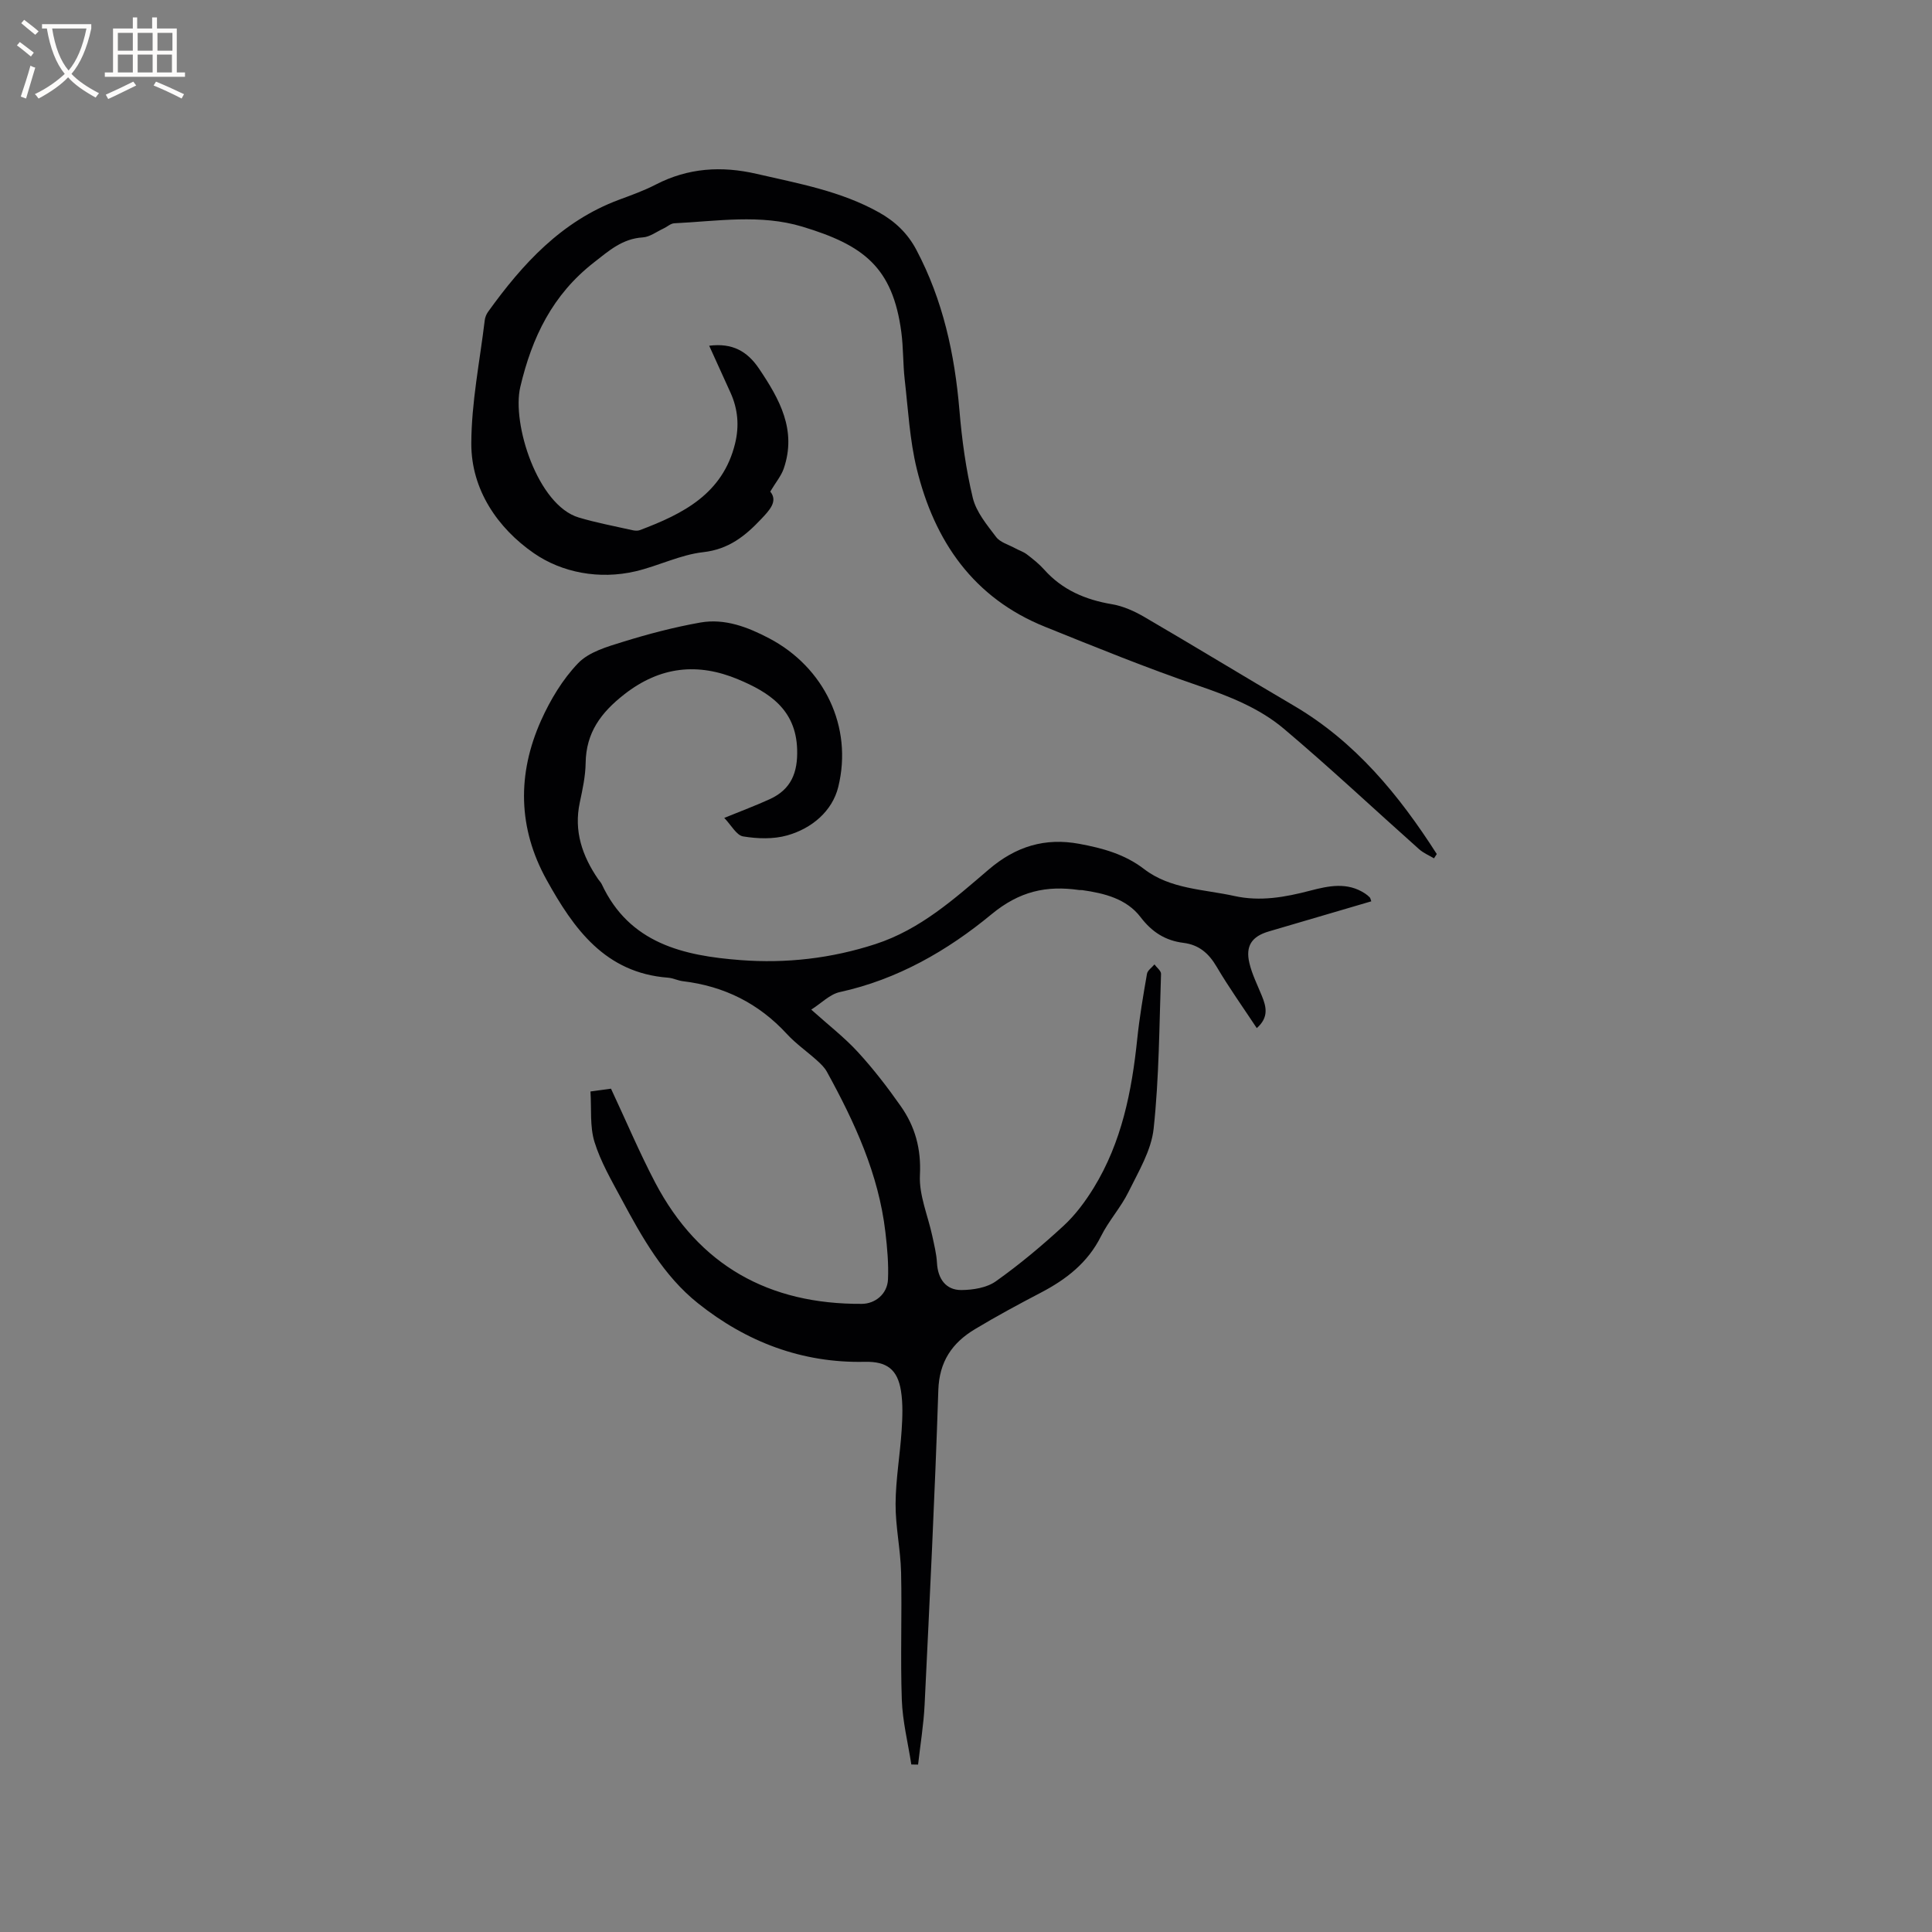 <svg enable-background="new 0 0 400 400" viewBox="0 0 400 400" xmlns="http://www.w3.org/2000/svg"><rect x="0" y="0" width="400" height="400" fill="#808080" stroke="none"/><path d="m283.91 186.61c-7.09 2.08-14.15 4.15-21.21 6.23-3.51 1.03-4.87 2.98-4.03 6.54.55 2.34 1.67 4.55 2.58 6.79.92 2.26 1.49 4.45-1.05 6.69-2.83-4.29-5.77-8.4-8.32-12.73-1.63-2.77-3.66-4.52-6.85-4.92-3.74-.47-6.51-2.21-8.88-5.32-2.91-3.81-7.48-4.95-12.08-5.6-.21-.03-.43.01-.64-.02-6.79-.97-12.35.23-18.16 5.03-9.1 7.52-19.48 13.5-31.4 16.1-2.06.45-3.81 2.3-5.91 3.63 3.61 3.24 6.89 5.77 9.66 8.79 3.21 3.5 6.13 7.29 8.86 11.18 2.98 4.23 4.26 8.84 3.98 14.29-.21 4.15 1.66 8.39 2.56 12.6.39 1.85.87 3.71.97 5.58.18 3.28 1.83 5.64 5.05 5.62 2.41-.02 5.26-.47 7.14-1.81 4.92-3.49 9.57-7.39 14.01-11.48 2.45-2.26 4.52-5.05 6.27-7.9 5.77-9.41 7.87-19.95 8.99-30.77.47-4.53 1.24-9.03 2.02-13.51.12-.72 1.02-1.3 1.55-1.95.47.66 1.38 1.33 1.36 1.96-.37 10.69-.39 21.42-1.53 32.03-.48 4.52-3.13 8.88-5.21 13.12-1.58 3.21-4.09 5.96-5.69 9.17-2.75 5.51-7.22 8.95-12.49 11.7-4.6 2.4-9.17 4.87-13.61 7.54-4.7 2.82-7.39 6.69-7.58 12.63-.71 21.72-1.79 43.43-2.84 65.13-.2 4.14-.89 8.26-1.35 12.39-.47-.01-.93-.01-1.4-.02-.69-4.46-1.81-8.91-1.97-13.38-.31-8.79.05-17.61-.15-26.4-.11-4.74-1.17-9.46-1.14-14.19.03-5.05.92-10.1 1.25-15.16.18-2.73.29-5.53-.13-8.21-.71-4.5-2.98-6.13-7.48-6.03-13.04.29-24.55-4.14-34.55-12.12-7.15-5.7-11.61-13.7-15.88-21.66-2.05-3.82-4.28-7.65-5.55-11.75-.98-3.18-.6-6.78-.83-10.44 1.96-.27 3.27-.45 4.25-.58 3.14 6.7 5.89 13.23 9.17 19.48 9.03 17.15 23.54 25.18 42.77 25.07 2.75-.02 5.28-2.03 5.41-5.08.14-3.25-.16-6.54-.54-9.78-1.4-12.01-6.37-22.75-12.11-33.19-.49-.9-1.29-1.66-2.07-2.36-2.05-1.85-4.35-3.44-6.21-5.46-5.84-6.35-13-9.91-21.52-10.93-1.04-.12-2.04-.65-3.08-.73-13.03-.98-19.54-10.13-25.14-20.23-5.96-10.74-6.12-21.94-1.16-33.02 1.92-4.28 4.47-8.54 7.69-11.88 2.24-2.32 6.01-3.4 9.28-4.41 5.25-1.63 10.6-3.03 16-3.99 5.08-.9 9.85.95 14.28 3.28 11.35 5.97 17.36 18.29 14.28 30.77-1.24 5.01-5.47 8.58-10.56 10.02-2.86.81-6.16.7-9.13.21-1.38-.22-2.45-2.32-3.91-3.83 3.63-1.49 6.59-2.58 9.44-3.89 4.39-2.01 5.8-5.47 5.65-10.3-.25-8.31-5.88-11.85-12.25-14.51-8.28-3.46-16.08-2.71-23.53 3.11-4.87 3.81-7.92 7.94-8.01 14.23-.04 2.73-.64 5.48-1.21 8.16-1.27 5.93.51 11.07 3.8 15.88.24.35.56.66.74 1.03 5.72 12.3 16.96 14.83 28.76 15.73 9.44.72 18.81-.35 27.92-3.32 9.26-3.01 16.32-9.35 23.46-15.45 5.6-4.79 11.66-6.62 18.75-5.3 4.78.89 9.36 2.11 13.42 5.23 5.42 4.16 12.31 4.16 18.69 5.57 5.36 1.18 10.51.24 15.68-1.11 3.83-1 7.68-1.82 11.34.58.35.23.68.5.98.8.15.14.17.39.33.83z" fill="#010103"/><path d="m146.83 71.58c4.79-.61 7.88 1.13 10.31 4.73 4.26 6.32 7.85 12.73 5.13 20.69-.53 1.54-1.67 2.88-2.8 4.78 1.66 1.98-.16 3.87-1.88 5.69-3.29 3.49-6.72 6.26-11.99 6.85-4.75.53-9.28 2.85-14 3.96-7.51 1.76-15.27.28-21.09-3.76-7.42-5.14-12.96-13.1-12.93-22.7.02-8.51 1.76-17.01 2.78-25.51.07-.6.33-1.25.68-1.74 7.14-9.93 15.21-18.77 27.08-23.2 2.58-.96 5.2-1.89 7.63-3.15 6.72-3.47 13.62-3.91 20.92-2.22 8.67 2 17.44 3.56 25.34 7.99 3.32 1.86 5.92 4.33 7.72 7.75 5.5 10.4 7.93 21.57 8.91 33.2.51 6.09 1.34 12.22 2.77 18.15.71 2.92 2.92 5.57 4.82 8.08.84 1.12 2.56 1.58 3.89 2.31.81.45 1.73.73 2.46 1.28 1.26.96 2.53 1.97 3.58 3.14 3.77 4.24 8.56 6.27 14.07 7.2 2.32.39 4.64 1.44 6.7 2.64 10.34 6.03 20.56 12.27 30.89 18.33 12.79 7.5 21.83 18.53 29.65 30.75-.19.3-.39.59-.58.89-1.03-.62-2.19-1.1-3.08-1.89-9.33-8.31-18.45-16.88-28-24.94-5.11-4.31-11.36-6.75-17.76-8.94-10.7-3.66-21.19-7.94-31.69-12.17-14.83-5.97-22.89-17.72-26.55-32.68-1.47-6.01-1.79-12.31-2.5-18.5-.37-3.26-.27-6.58-.7-9.82-1.79-13.51-7.88-18.03-20.48-21.84-8.73-2.64-17.67-1.13-26.54-.7-.75.04-1.46.73-2.2 1.07-1.43.66-2.84 1.76-4.31 1.85-4.23.27-6.97 2.73-10.13 5.2-8.56 6.68-12.8 15.45-15.23 25.77-1.79 7.61 3.59 24.47 12.09 27.02 3.63 1.09 7.38 1.78 11.08 2.62.5.11 1.11.18 1.58 0 8.94-3.37 17.17-7.5 19.72-17.93.89-3.65.59-7.14-.95-10.54-1.43-3.16-2.86-6.32-4.41-9.71z" fill="#010103"/><g fill="#fcfbfa"><path d="m6.4 11.7c-1-.8-1.9-1.6-2.9-2.3l.6-.7c.9.7 1.9 1.4 2.9 2.2zm-2.1 8.3c.7-2.1 1.4-4.2 2-6.4.2.1.6.3 1 .4-.7 2.3-1.3 4.4-1.9 6.4zm3-12.8c-1.1-.9-2.1-1.7-2.9-2.4l.6-.7c1 .8 2 1.5 3 2.4zm1.4-1.3v-.9h10.2v.9c-.9 4.2-2.3 7.3-4.1 9.4 1.3 1.4 3.2 2.7 5.7 4-.2.2-.4.5-.7.9-2.5-1.4-4.4-2.7-5.7-4.2-1.4 1.5-3.5 3-6.1 4.4 0 0 0 0-.1-.1-.3-.4-.5-.7-.7-.8 2.7-1.3 4.7-2.8 6.2-4.2-1.8-2.2-3-5.3-3.7-9.4zm9.2 0h-7.1c.6 3.8 1.7 6.7 3.4 8.7 1.7-2 2.9-4.8 3.7-8.7z"/><path d="m31.6 3.6h.9v2.3h4.1v9.1h1.7v.9h-16.6v-.9h1.7v-9.1h4.1v-2.3h.9v2.3h3.1v-2.3zm-4 13.3.6.8c-1.9.9-3.8 1.9-5.8 2.8-.2-.3-.3-.6-.5-.9 2-.9 3.9-1.8 5.7-2.7zm-3.2-10.1v3.7h3.1v-3.7zm0 4.5v3.7h3.1v-3.7zm4.1-4.5v3.7h3.1v-3.7zm0 4.5v3.7h3.1v-3.7zm9.1 9.1c-2.1-1.1-4.1-2-5.8-2.7l.5-.8c2.2.9 4.1 1.8 5.8 2.6zm-1.9-13.6h-3.1v3.7h3.1zm-3.2 4.5v3.7h3.1v-3.7z"/></g></svg>